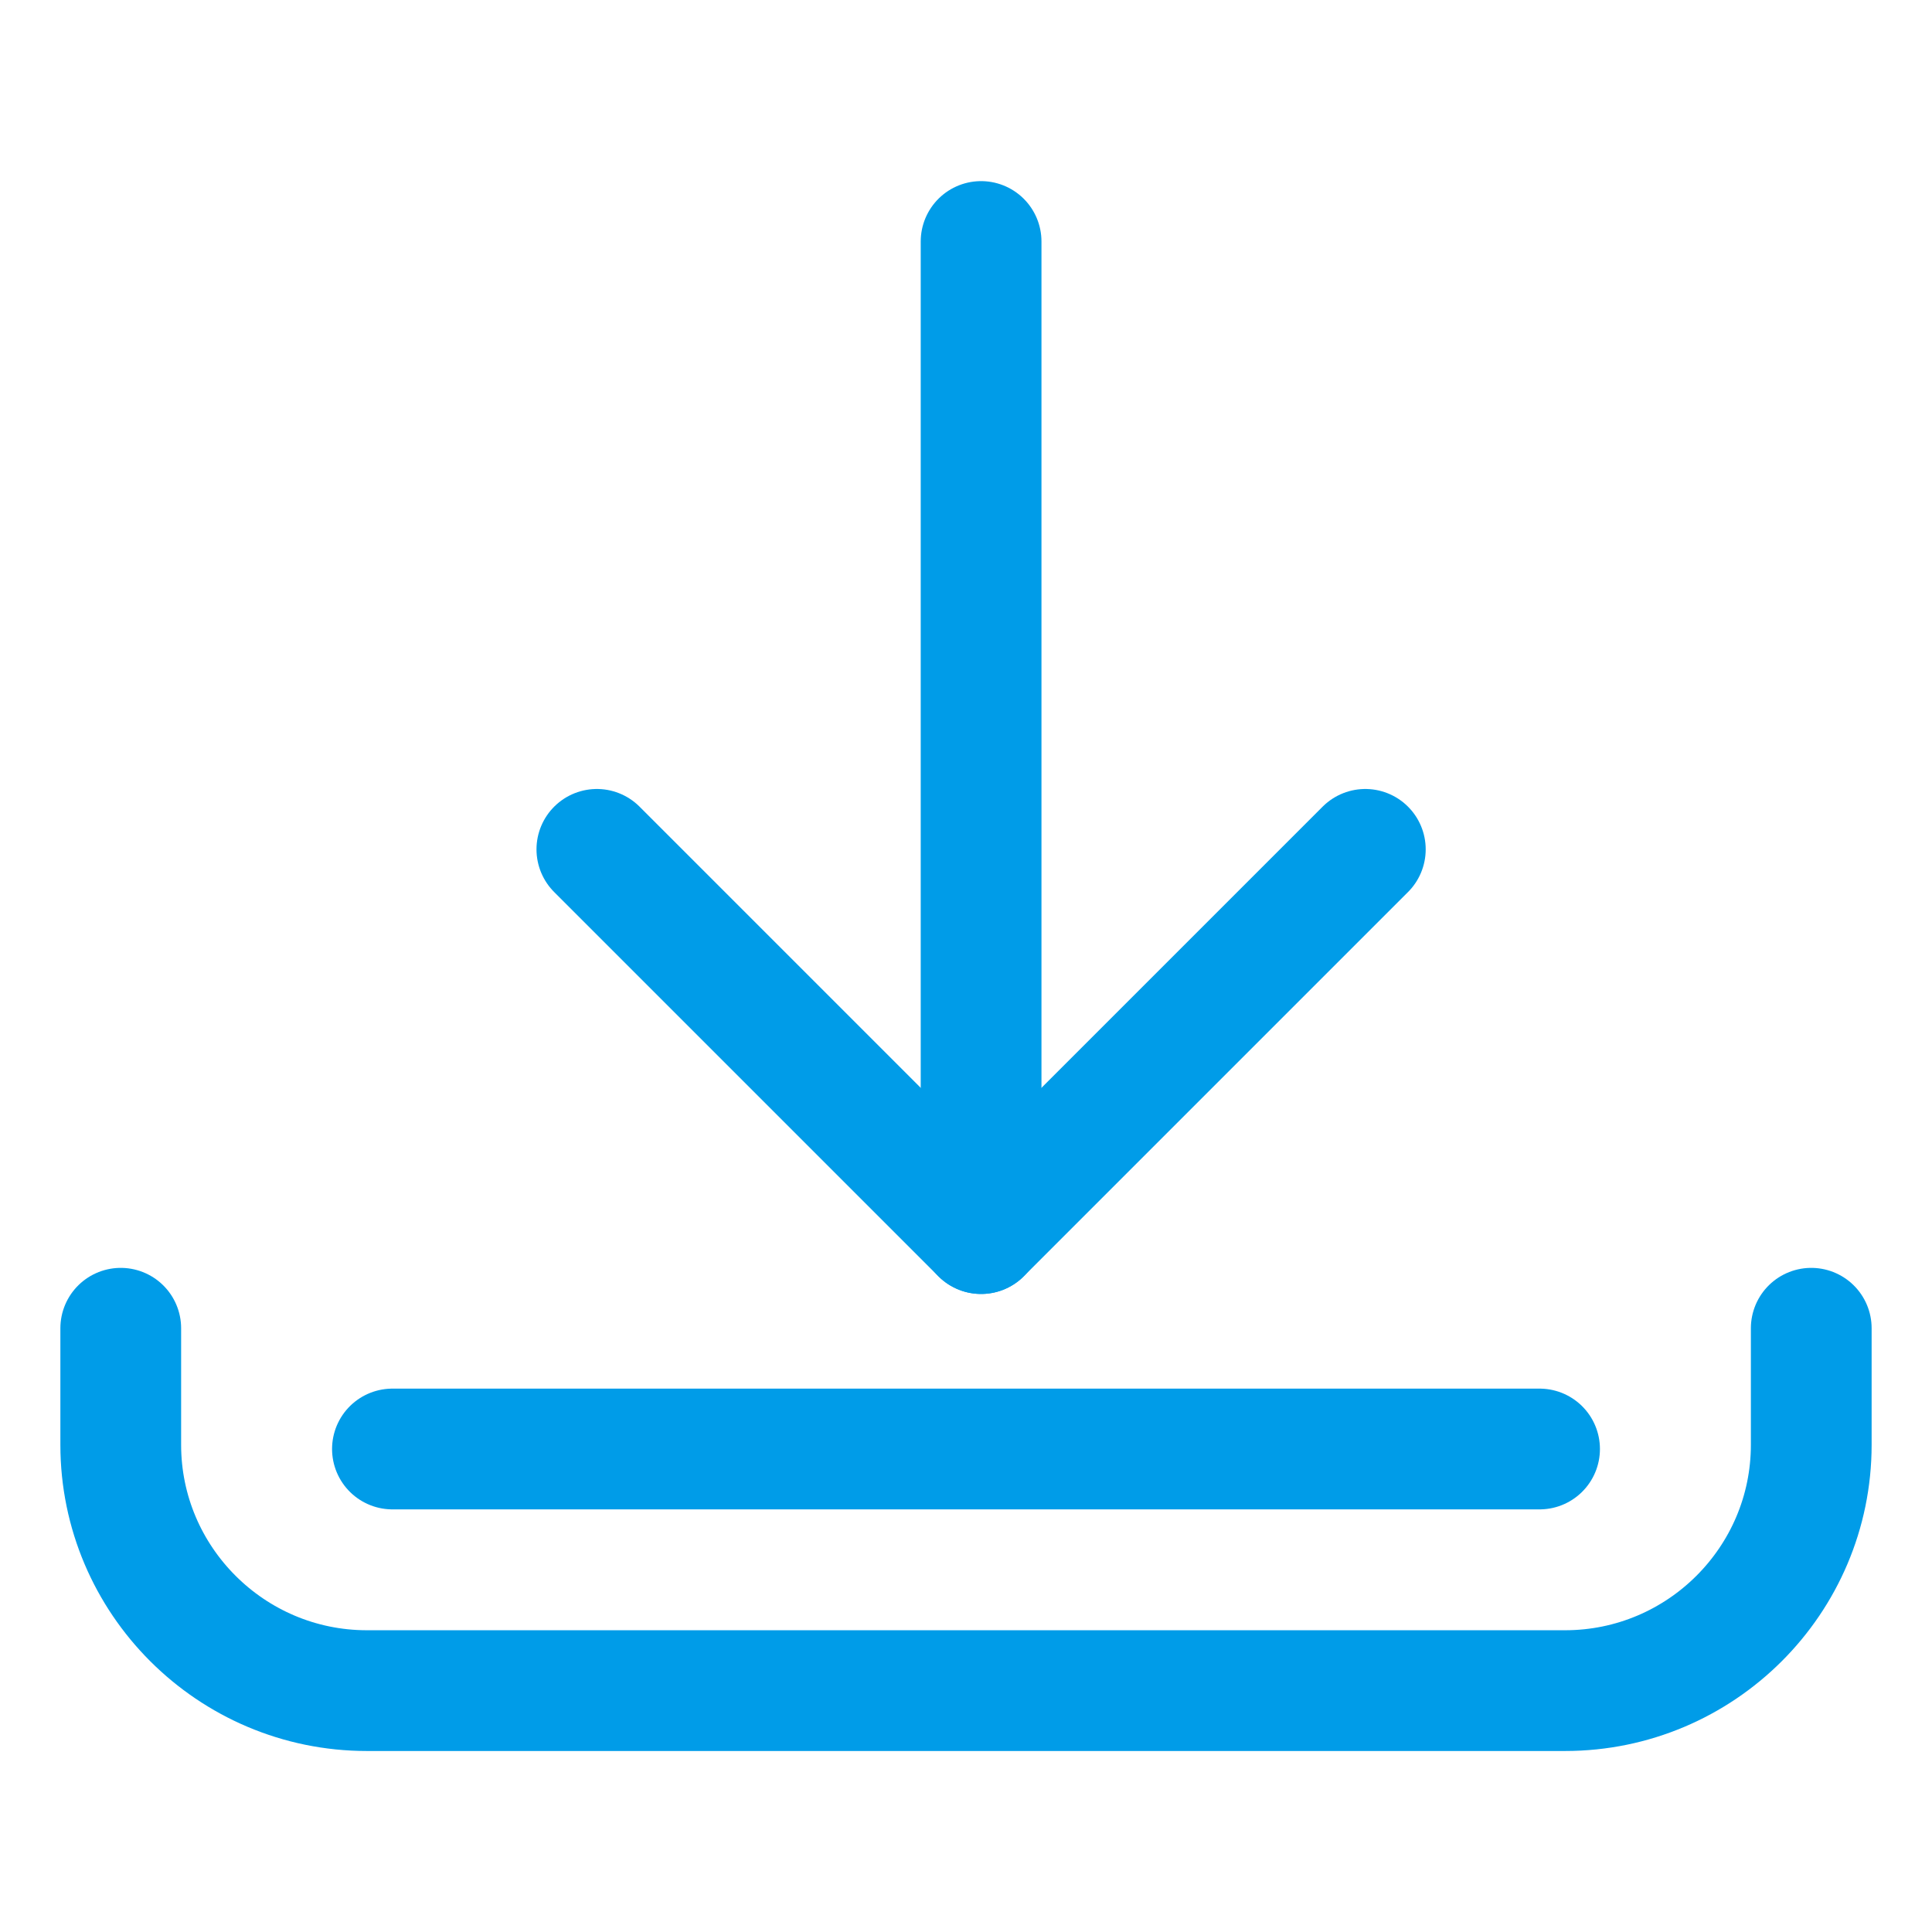 <svg width="32" height="32" viewBox="0 0 32 32" fill="none" xmlns="http://www.w3.org/2000/svg">
<path d="M2 22V23.931C2 26.175 3.829 28.002 6.077 28.002H25.922C28.171 28.002 30 26.175 30 23.931V22" stroke="#009CE8" stroke-width="2" stroke-linecap="round"/>
<path d="M6.5 24H25.5" stroke="#009CE8" stroke-width="2" stroke-linecap="round"/>
<path d="M16.25 4V20" stroke="#009CE8" stroke-width="2" stroke-linecap="round"/>
<path d="M9.886 14.068L16.25 20.432" stroke="#009CE8" stroke-width="2" stroke-linecap="round"/>
<path d="M22.614 14.068L16.25 20.432" stroke="#009CE8" stroke-width="2" stroke-linecap="round"/>
</svg>
